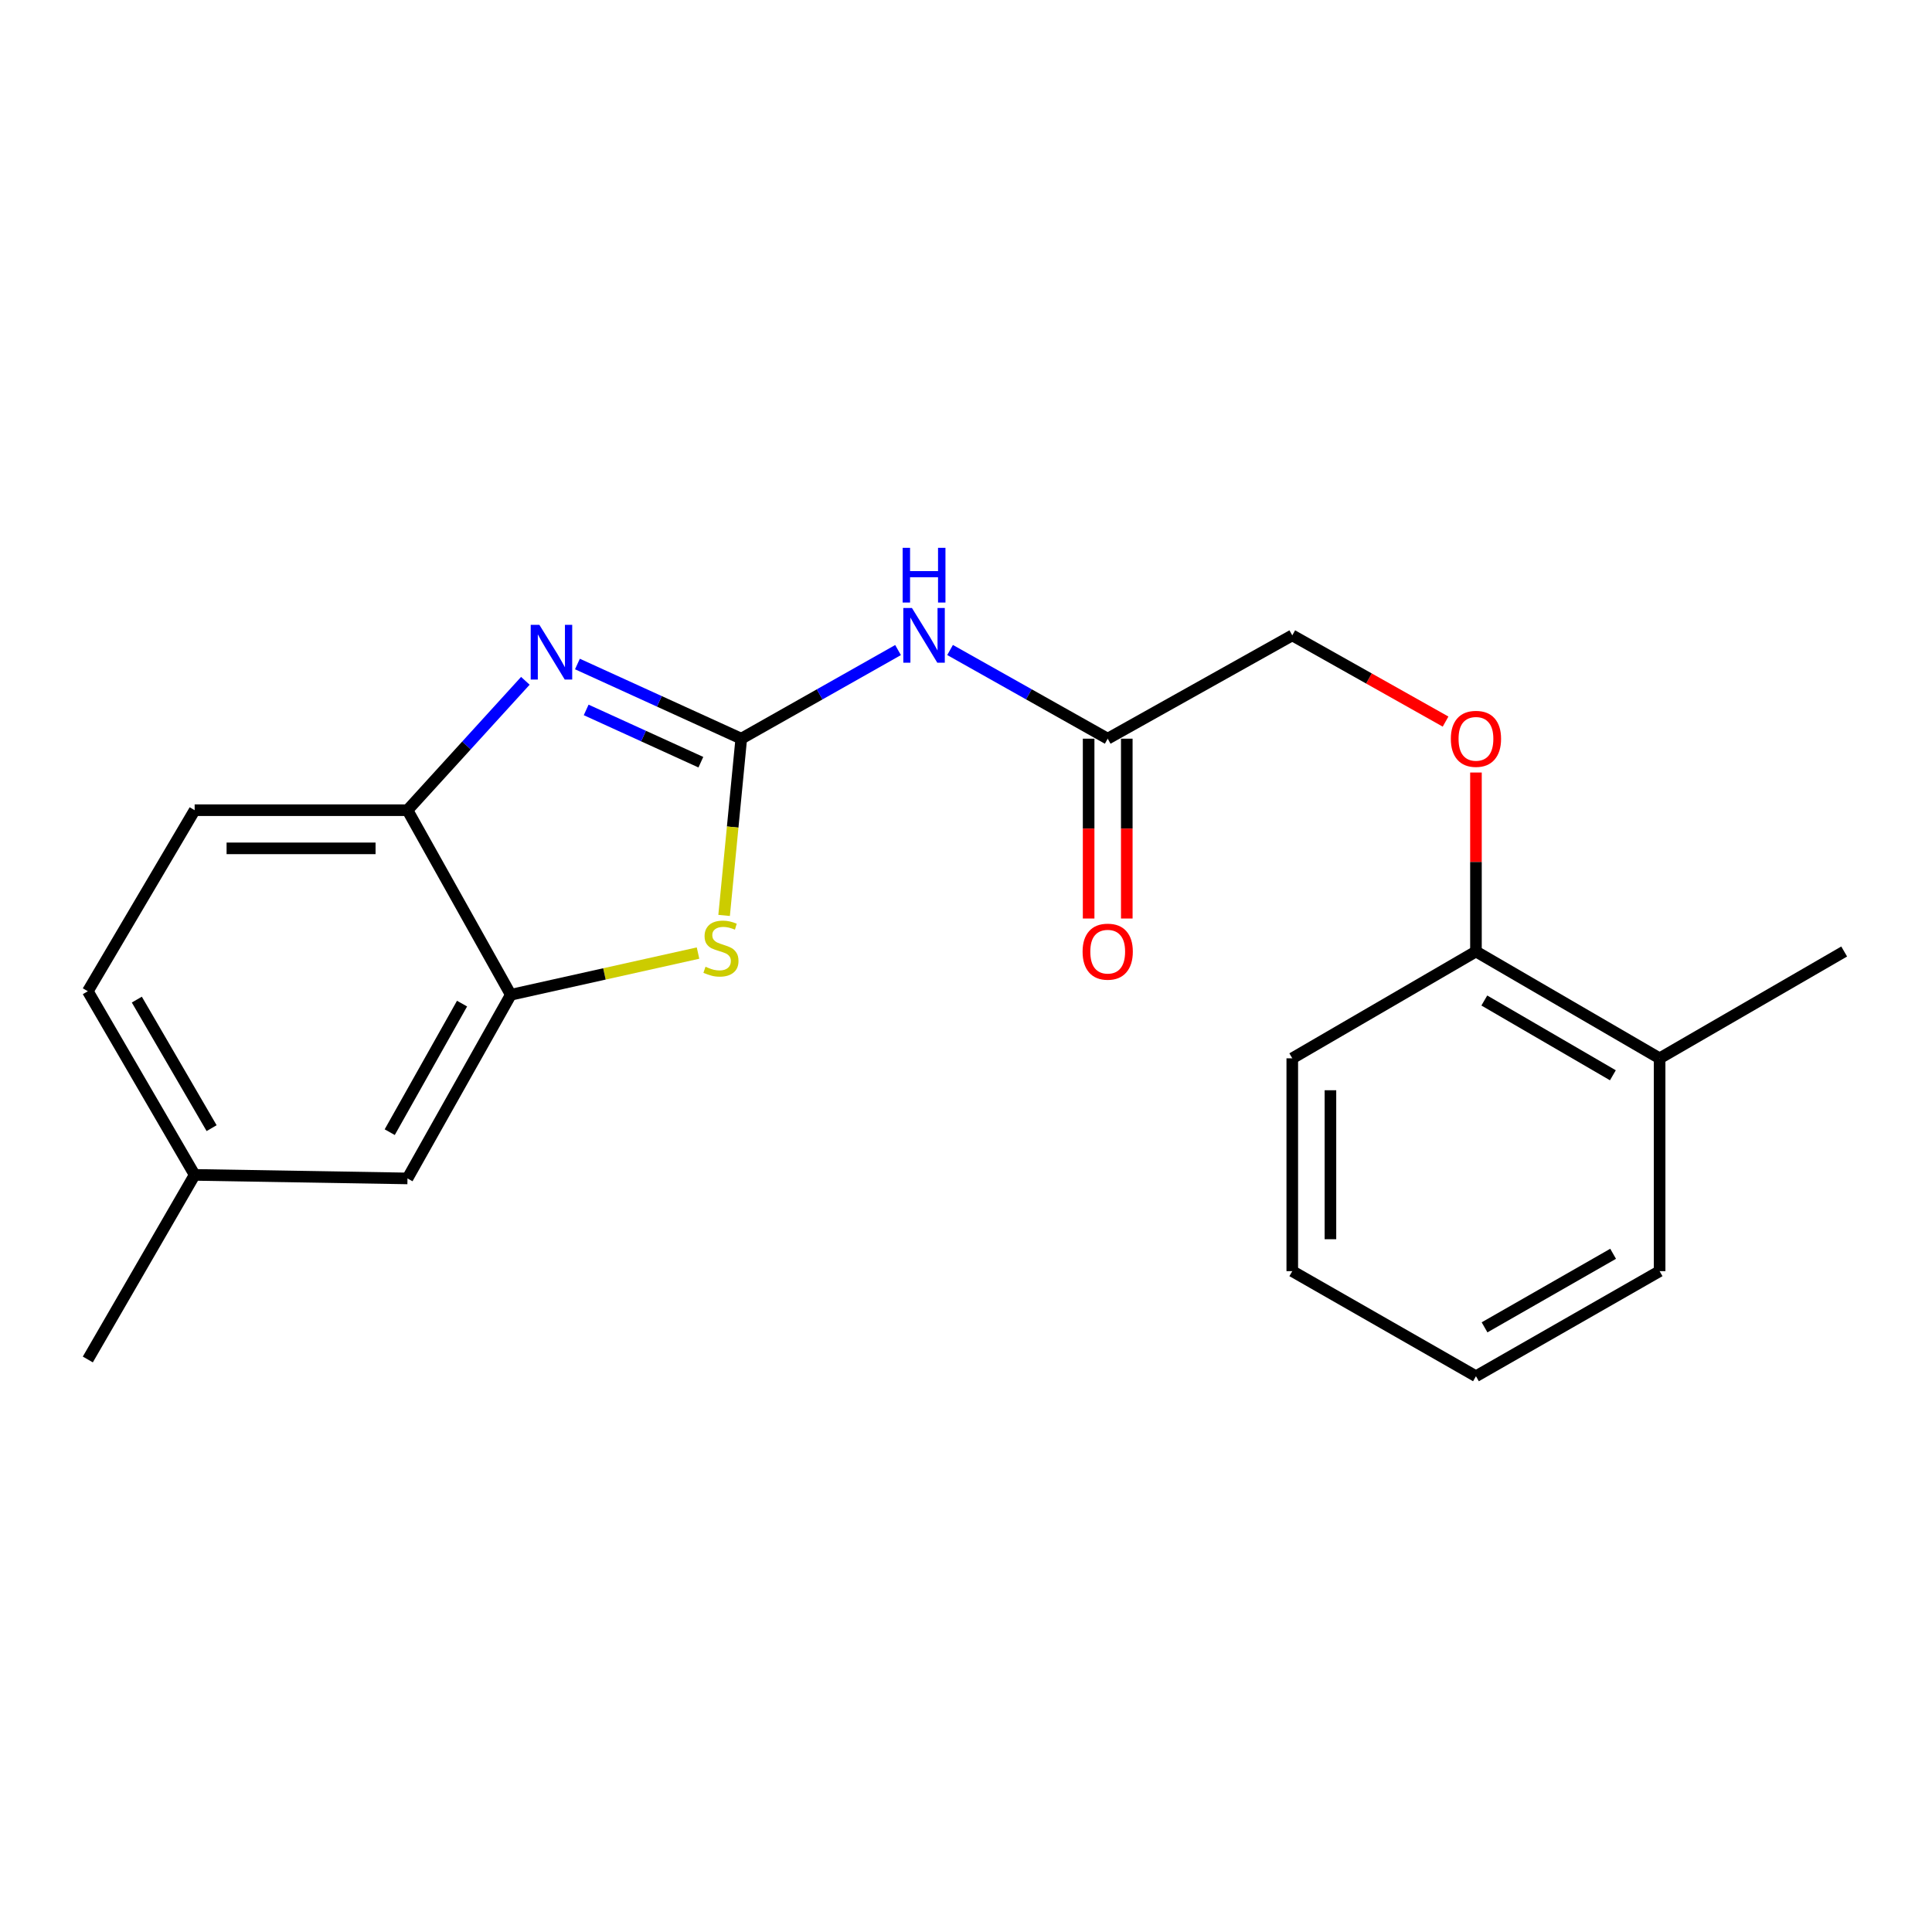 <?xml version='1.0' encoding='iso-8859-1'?>
<svg version='1.1' baseProfile='full'
              xmlns='http://www.w3.org/2000/svg'
                      xmlns:rdkit='http://www.rdkit.org/xml'
                      xmlns:xlink='http://www.w3.org/1999/xlink'
                  xml:space='preserve'
width='1000px' height='1000px' viewBox='0 0 1000 1000'>
<!-- END OF HEADER -->
<rect style='opacity:1.0;fill:#FFFFFF;stroke:none' width='1000' height='1000' x='0' y='0'> </rect>
<path class='bond-0' d='M 383.676,382.339 L 341.274,363.013' style='fill:none;fill-rule:evenodd;stroke:#000000;stroke-width:6px;stroke-linecap:butt;stroke-linejoin:miter;stroke-opacity:1' />
<path class='bond-0' d='M 341.274,363.013 L 298.872,343.688' style='fill:none;fill-rule:evenodd;stroke:#0000FF;stroke-width:6px;stroke-linecap:butt;stroke-linejoin:miter;stroke-opacity:1' />
<path class='bond-0' d='M 362.764,394.512 L 333.083,380.984' style='fill:none;fill-rule:evenodd;stroke:#000000;stroke-width:6px;stroke-linecap:butt;stroke-linejoin:miter;stroke-opacity:1' />
<path class='bond-0' d='M 333.083,380.984 L 303.402,367.456' style='fill:none;fill-rule:evenodd;stroke:#0000FF;stroke-width:6px;stroke-linecap:butt;stroke-linejoin:miter;stroke-opacity:1' />
<path class='bond-1' d='M 383.676,382.339 L 379.237,428.082' style='fill:none;fill-rule:evenodd;stroke:#000000;stroke-width:6px;stroke-linecap:butt;stroke-linejoin:miter;stroke-opacity:1' />
<path class='bond-1' d='M 379.237,428.082 L 374.799,473.824' style='fill:none;fill-rule:evenodd;stroke:#CCCC00;stroke-width:6px;stroke-linecap:butt;stroke-linejoin:miter;stroke-opacity:1' />
<path class='bond-2' d='M 383.676,382.339 L 424.253,359.404' style='fill:none;fill-rule:evenodd;stroke:#000000;stroke-width:6px;stroke-linecap:butt;stroke-linejoin:miter;stroke-opacity:1' />
<path class='bond-2' d='M 424.253,359.404 L 464.83,336.468' style='fill:none;fill-rule:evenodd;stroke:#0000FF;stroke-width:6px;stroke-linecap:butt;stroke-linejoin:miter;stroke-opacity:1' />
<path class='bond-4' d='M 271.926,352.387 L 241.419,385.873' style='fill:none;fill-rule:evenodd;stroke:#0000FF;stroke-width:6px;stroke-linecap:butt;stroke-linejoin:miter;stroke-opacity:1' />
<path class='bond-4' d='M 241.419,385.873 L 210.911,419.358' style='fill:none;fill-rule:evenodd;stroke:#000000;stroke-width:6px;stroke-linecap:butt;stroke-linejoin:miter;stroke-opacity:1' />
<path class='bond-3' d='M 361.298,493.308 L 312.843,504.099' style='fill:none;fill-rule:evenodd;stroke:#CCCC00;stroke-width:6px;stroke-linecap:butt;stroke-linejoin:miter;stroke-opacity:1' />
<path class='bond-3' d='M 312.843,504.099 L 264.389,514.891' style='fill:none;fill-rule:evenodd;stroke:#000000;stroke-width:6px;stroke-linecap:butt;stroke-linejoin:miter;stroke-opacity:1' />
<path class='bond-5' d='M 491.753,336.438 L 532.55,359.388' style='fill:none;fill-rule:evenodd;stroke:#0000FF;stroke-width:6px;stroke-linecap:butt;stroke-linejoin:miter;stroke-opacity:1' />
<path class='bond-5' d='M 532.55,359.388 L 573.347,382.339' style='fill:none;fill-rule:evenodd;stroke:#000000;stroke-width:6px;stroke-linecap:butt;stroke-linejoin:miter;stroke-opacity:1' />
<path class='bond-6' d='M 264.389,514.891 L 210.911,609.952' style='fill:none;fill-rule:evenodd;stroke:#000000;stroke-width:6px;stroke-linecap:butt;stroke-linejoin:miter;stroke-opacity:1' />
<path class='bond-6' d='M 239.154,519.467 L 201.72,586.01' style='fill:none;fill-rule:evenodd;stroke:#000000;stroke-width:6px;stroke-linecap:butt;stroke-linejoin:miter;stroke-opacity:1' />
<path class='bond-21' d='M 264.389,514.891 L 210.911,419.358' style='fill:none;fill-rule:evenodd;stroke:#000000;stroke-width:6px;stroke-linecap:butt;stroke-linejoin:miter;stroke-opacity:1' />
<path class='bond-10' d='M 210.911,419.358 L 100.753,419.358' style='fill:none;fill-rule:evenodd;stroke:#000000;stroke-width:6px;stroke-linecap:butt;stroke-linejoin:miter;stroke-opacity:1' />
<path class='bond-10' d='M 194.388,439.108 L 117.277,439.108' style='fill:none;fill-rule:evenodd;stroke:#000000;stroke-width:6px;stroke-linecap:butt;stroke-linejoin:miter;stroke-opacity:1' />
<path class='bond-9' d='M 563.473,382.339 L 563.473,428.881' style='fill:none;fill-rule:evenodd;stroke:#000000;stroke-width:6px;stroke-linecap:butt;stroke-linejoin:miter;stroke-opacity:1' />
<path class='bond-9' d='M 563.473,428.881 L 563.473,475.423' style='fill:none;fill-rule:evenodd;stroke:#FF0000;stroke-width:6px;stroke-linecap:butt;stroke-linejoin:miter;stroke-opacity:1' />
<path class='bond-9' d='M 583.222,382.339 L 583.222,428.881' style='fill:none;fill-rule:evenodd;stroke:#000000;stroke-width:6px;stroke-linecap:butt;stroke-linejoin:miter;stroke-opacity:1' />
<path class='bond-9' d='M 583.222,428.881 L 583.222,475.423' style='fill:none;fill-rule:evenodd;stroke:#FF0000;stroke-width:6px;stroke-linecap:butt;stroke-linejoin:miter;stroke-opacity:1' />
<path class='bond-12' d='M 573.347,382.339 L 668.88,328.862' style='fill:none;fill-rule:evenodd;stroke:#000000;stroke-width:6px;stroke-linecap:butt;stroke-linejoin:miter;stroke-opacity:1' />
<path class='bond-13' d='M 210.911,609.952 L 100.753,608.12' style='fill:none;fill-rule:evenodd;stroke:#000000;stroke-width:6px;stroke-linecap:butt;stroke-linejoin:miter;stroke-opacity:1' />
<path class='bond-7' d='M 748.225,373.493 L 708.552,351.177' style='fill:none;fill-rule:evenodd;stroke:#FF0000;stroke-width:6px;stroke-linecap:butt;stroke-linejoin:miter;stroke-opacity:1' />
<path class='bond-7' d='M 708.552,351.177 L 668.88,328.862' style='fill:none;fill-rule:evenodd;stroke:#000000;stroke-width:6px;stroke-linecap:butt;stroke-linejoin:miter;stroke-opacity:1' />
<path class='bond-8' d='M 763.952,399.853 L 763.952,446.175' style='fill:none;fill-rule:evenodd;stroke:#FF0000;stroke-width:6px;stroke-linecap:butt;stroke-linejoin:miter;stroke-opacity:1' />
<path class='bond-8' d='M 763.952,446.175 L 763.952,492.497' style='fill:none;fill-rule:evenodd;stroke:#000000;stroke-width:6px;stroke-linecap:butt;stroke-linejoin:miter;stroke-opacity:1' />
<path class='bond-11' d='M 763.952,492.497 L 859.013,547.785' style='fill:none;fill-rule:evenodd;stroke:#000000;stroke-width:6px;stroke-linecap:butt;stroke-linejoin:miter;stroke-opacity:1' />
<path class='bond-11' d='M 768.282,517.862 L 834.825,556.564' style='fill:none;fill-rule:evenodd;stroke:#000000;stroke-width:6px;stroke-linecap:butt;stroke-linejoin:miter;stroke-opacity:1' />
<path class='bond-15' d='M 763.952,492.497 L 668.88,547.785' style='fill:none;fill-rule:evenodd;stroke:#000000;stroke-width:6px;stroke-linecap:butt;stroke-linejoin:miter;stroke-opacity:1' />
<path class='bond-14' d='M 100.753,419.358 L 45.455,513.07' style='fill:none;fill-rule:evenodd;stroke:#000000;stroke-width:6px;stroke-linecap:butt;stroke-linejoin:miter;stroke-opacity:1' />
<path class='bond-16' d='M 859.013,547.785 L 954.545,492.497' style='fill:none;fill-rule:evenodd;stroke:#000000;stroke-width:6px;stroke-linecap:butt;stroke-linejoin:miter;stroke-opacity:1' />
<path class='bond-17' d='M 859.013,547.785 L 859.013,657.943' style='fill:none;fill-rule:evenodd;stroke:#000000;stroke-width:6px;stroke-linecap:butt;stroke-linejoin:miter;stroke-opacity:1' />
<path class='bond-18' d='M 100.753,608.12 L 45.455,703.663' style='fill:none;fill-rule:evenodd;stroke:#000000;stroke-width:6px;stroke-linecap:butt;stroke-linejoin:miter;stroke-opacity:1' />
<path class='bond-22' d='M 100.753,608.12 L 45.455,513.07' style='fill:none;fill-rule:evenodd;stroke:#000000;stroke-width:6px;stroke-linecap:butt;stroke-linejoin:miter;stroke-opacity:1' />
<path class='bond-22' d='M 109.529,583.931 L 70.82,517.396' style='fill:none;fill-rule:evenodd;stroke:#000000;stroke-width:6px;stroke-linecap:butt;stroke-linejoin:miter;stroke-opacity:1' />
<path class='bond-20' d='M 668.88,547.785 L 668.88,657.943' style='fill:none;fill-rule:evenodd;stroke:#000000;stroke-width:6px;stroke-linecap:butt;stroke-linejoin:miter;stroke-opacity:1' />
<path class='bond-20' d='M 688.63,564.309 L 688.63,641.419' style='fill:none;fill-rule:evenodd;stroke:#000000;stroke-width:6px;stroke-linecap:butt;stroke-linejoin:miter;stroke-opacity:1' />
<path class='bond-23' d='M 859.013,657.943 L 763.952,712.331' style='fill:none;fill-rule:evenodd;stroke:#000000;stroke-width:6px;stroke-linecap:butt;stroke-linejoin:miter;stroke-opacity:1' />
<path class='bond-23' d='M 834.946,648.959 L 768.403,687.031' style='fill:none;fill-rule:evenodd;stroke:#000000;stroke-width:6px;stroke-linecap:butt;stroke-linejoin:miter;stroke-opacity:1' />
<path class='bond-19' d='M 763.952,712.331 L 668.88,657.943' style='fill:none;fill-rule:evenodd;stroke:#000000;stroke-width:6px;stroke-linecap:butt;stroke-linejoin:miter;stroke-opacity:1' />
<path  class='atom-1' d='M 279.173 323.402
L 288.453 338.402
Q 289.373 339.882, 290.853 342.562
Q 292.333 345.242, 292.413 345.402
L 292.413 323.402
L 296.173 323.402
L 296.173 351.722
L 292.293 351.722
L 282.333 335.322
Q 281.173 333.402, 279.933 331.202
Q 278.733 329.002, 278.373 328.322
L 278.373 351.722
L 274.693 351.722
L 274.693 323.402
L 279.173 323.402
' fill='#0000FF'/>
<path  class='atom-2' d='M 365.164 500.385
Q 365.484 500.505, 366.804 501.065
Q 368.124 501.625, 369.564 501.985
Q 371.044 502.305, 372.484 502.305
Q 375.164 502.305, 376.724 501.025
Q 378.284 499.705, 378.284 497.425
Q 378.284 495.865, 377.484 494.905
Q 376.724 493.945, 375.524 493.425
Q 374.324 492.905, 372.324 492.305
Q 369.804 491.545, 368.284 490.825
Q 366.804 490.105, 365.724 488.585
Q 364.684 487.065, 364.684 484.505
Q 364.684 480.945, 367.084 478.745
Q 369.524 476.545, 374.324 476.545
Q 377.604 476.545, 381.324 478.105
L 380.404 481.185
Q 377.004 479.785, 374.444 479.785
Q 371.684 479.785, 370.164 480.945
Q 368.644 482.065, 368.684 484.025
Q 368.684 485.545, 369.444 486.465
Q 370.244 487.385, 371.364 487.905
Q 372.524 488.425, 374.444 489.025
Q 377.004 489.825, 378.524 490.625
Q 380.044 491.425, 381.124 493.065
Q 382.244 494.665, 382.244 497.425
Q 382.244 501.345, 379.604 503.465
Q 377.004 505.545, 372.644 505.545
Q 370.124 505.545, 368.204 504.985
Q 366.324 504.465, 364.084 503.545
L 365.164 500.385
' fill='#CCCC00'/>
<path  class='atom-3' d='M 472.027 314.702
L 481.307 329.702
Q 482.227 331.182, 483.707 333.862
Q 485.187 336.542, 485.267 336.702
L 485.267 314.702
L 489.027 314.702
L 489.027 343.022
L 485.147 343.022
L 475.187 326.622
Q 474.027 324.702, 472.787 322.502
Q 471.587 320.302, 471.227 319.622
L 471.227 343.022
L 467.547 343.022
L 467.547 314.702
L 472.027 314.702
' fill='#0000FF'/>
<path  class='atom-3' d='M 467.207 283.55
L 471.047 283.55
L 471.047 295.59
L 485.527 295.59
L 485.527 283.55
L 489.367 283.55
L 489.367 311.87
L 485.527 311.87
L 485.527 298.79
L 471.047 298.79
L 471.047 311.87
L 467.207 311.87
L 467.207 283.55
' fill='#0000FF'/>
<path  class='atom-8' d='M 750.952 382.419
Q 750.952 375.619, 754.312 371.819
Q 757.672 368.019, 763.952 368.019
Q 770.232 368.019, 773.592 371.819
Q 776.952 375.619, 776.952 382.419
Q 776.952 389.299, 773.552 393.219
Q 770.152 397.099, 763.952 397.099
Q 757.712 397.099, 754.312 393.219
Q 750.952 389.339, 750.952 382.419
M 763.952 393.899
Q 768.272 393.899, 770.592 391.019
Q 772.952 388.099, 772.952 382.419
Q 772.952 376.859, 770.592 374.059
Q 768.272 371.219, 763.952 371.219
Q 759.632 371.219, 757.272 374.019
Q 754.952 376.819, 754.952 382.419
Q 754.952 388.139, 757.272 391.019
Q 759.632 393.899, 763.952 393.899
' fill='#FF0000'/>
<path  class='atom-10' d='M 560.347 492.577
Q 560.347 485.777, 563.707 481.977
Q 567.067 478.177, 573.347 478.177
Q 579.627 478.177, 582.987 481.977
Q 586.347 485.777, 586.347 492.577
Q 586.347 499.457, 582.947 503.377
Q 579.547 507.257, 573.347 507.257
Q 567.107 507.257, 563.707 503.377
Q 560.347 499.497, 560.347 492.577
M 573.347 504.057
Q 577.667 504.057, 579.987 501.177
Q 582.347 498.257, 582.347 492.577
Q 582.347 487.017, 579.987 484.217
Q 577.667 481.377, 573.347 481.377
Q 569.027 481.377, 566.667 484.177
Q 564.347 486.977, 564.347 492.577
Q 564.347 498.297, 566.667 501.177
Q 569.027 504.057, 573.347 504.057
' fill='#FF0000'/>
</svg>
